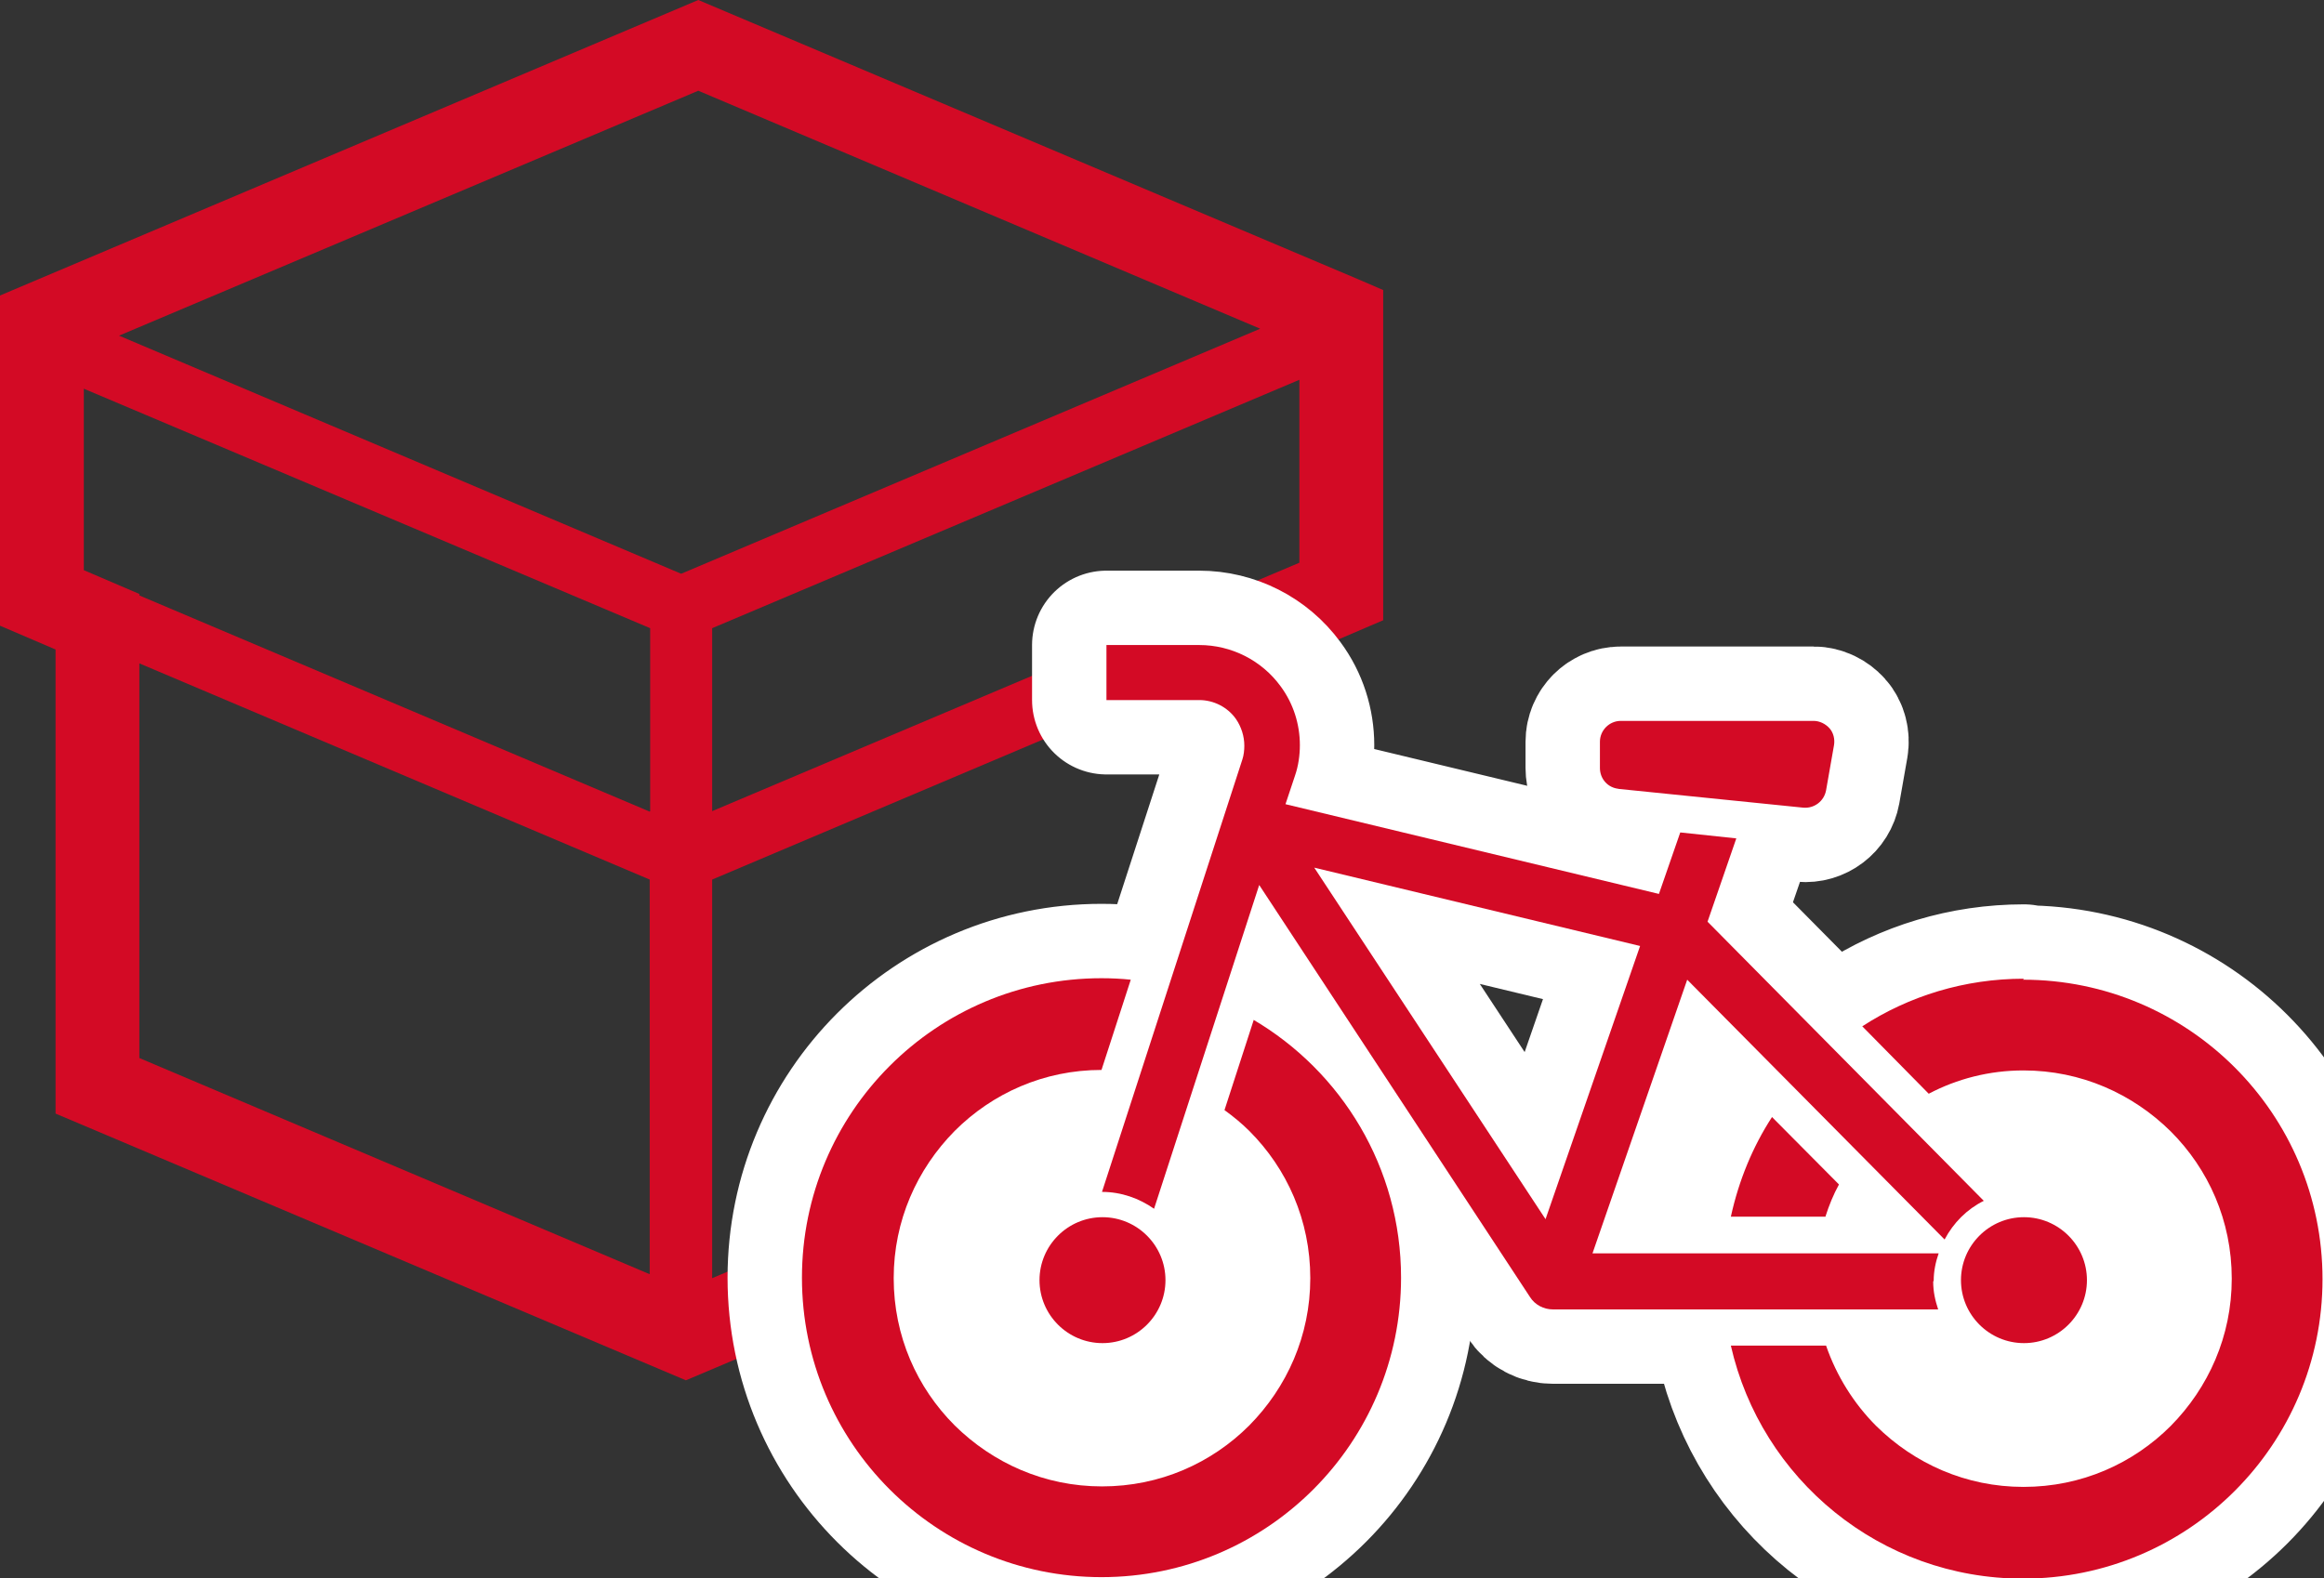 <svg id="icon-case-bicycle" xmlns="http://www.w3.org/2000/svg" width="46.86" height="31.83" viewBox="0 0 46.86 31.83"><rect x="0" y="0" width="46.86" height="31.83" fill="#333333" stroke="none"/><defs><style>.cls-1{fill:#d30a25;}.cls-2{fill:none;stroke:#fff;stroke-linecap:round;stroke-linejoin:round;stroke-width:3px;}</style></defs><g id="_内容"><g><path class="cls-1" d="M27.38,5.63L14.08,0,0,5.96v6.66l1.12,.48v9.36l12.71,5.38,12.94-5.48V12.99l1.12-.48V5.85l-.51-.22ZM13.1,25.7L2.81,21.34v-7.96l10.29,4.36v7.96Zm0-9.33L2.81,12.01v-.03l-1.12-.48v-3.66l11.42,4.83v3.69h0Zm.63-4.8L2.4,6.77,14.08,1.83l11.33,4.8-11.67,4.94Zm11.35,9.67l-10.72,4.54v-8.04l10.72-4.54v8.04Zm1.12-9.89l-11.84,5.01v-3.69l11.84-5.01v3.69Z"/><g><g><path class="cls-2" d="M32.62,15.91l3.74,.38c.22,.02,.42-.13,.46-.35l.16-.91c.02-.12-.01-.25-.09-.34-.08-.09-.2-.15-.32-.15h-3.89c-.23,0-.42,.19-.42,.42v.53c0,.22,.16,.4,.38,.42Z"/><path class="cls-2" d="M40.81,27.09c.7,0,1.27-.57,1.27-1.27s-.57-1.27-1.27-1.27-1.27,.57-1.27,1.27c0,.7,.57,1.27,1.27,1.27Z"/><path class="cls-2" d="M22.23,27.09c.7,0,1.27-.57,1.27-1.27s-.57-1.27-1.27-1.27-1.27,.57-1.27,1.27,.57,1.27,1.27,1.27Z"/><path class="cls-2" d="M25.28,20.57l-.59,1.82c.18,.13,.35,.27,.5,.42,.76,.76,1.23,1.8,1.23,2.97,0,1.16-.47,2.2-1.23,2.97-.76,.76-1.8,1.23-2.97,1.23-1.16,0-2.2-.47-2.97-1.23-.76-.76-1.23-1.8-1.23-2.97,0-1.16,.47-2.2,1.23-2.97,.76-.76,1.8-1.23,2.96-1.23l.59-1.82c-.19-.02-.39-.03-.59-.03-3.34,0-6.04,2.71-6.04,6.04,0,3.34,2.71,6.04,6.04,6.04,3.34,0,6.04-2.71,6.04-6.04,0-2.22-1.2-4.16-2.99-5.21Z"/><path class="cls-2" d="M36.81,24.53c.07-.22,.16-.44,.27-.64l-1.35-1.36c-.39,.6-.67,1.28-.83,2.01h1.91Z"/><path class="cls-2" d="M40.81,19.74c-1.2,0-2.32,.35-3.26,.96l1.34,1.36c.57-.3,1.22-.47,1.91-.47,1.16,0,2.2,.47,2.97,1.23,.76,.76,1.23,1.8,1.23,2.97,0,1.16-.47,2.2-1.23,2.97-.76,.76-1.8,1.23-2.97,1.23-1.16,0-2.2-.47-2.97-1.23-.45-.45-.8-1.01-1.01-1.62h-1.92c.61,2.69,3.01,4.7,5.89,4.7,3.34,0,6.04-2.71,6.04-6.04,0-3.34-2.71-6.04-6.04-6.04Z"/><path class="cls-2" d="M38.99,25.83c0-.19,.04-.38,.1-.55h-6.98l1.91-5.52,5.19,5.24c.18-.34,.45-.61,.79-.78l-5.57-5.63,.58-1.68-1.13-.12-.43,1.24-7.53-1.81,.19-.57c.07-.2,.1-.42,.1-.62,0-.42-.13-.84-.39-1.19-.38-.52-.99-.83-1.64-.83h-1.87v1.11h1.87c.29,0,.57,.14,.74,.38,.11,.16,.17,.35,.17,.54,0,.09-.01,.19-.04,.28l-2.83,8.72s0,0,0,0c.39,0,.75,.13,1.05,.34l2.12-6.53,5.46,8.31c.1,.16,.28,.25,.46,.25h7.77c-.06-.18-.1-.36-.1-.56Zm-7.82-1.23l-4.67-7.1,6.57,1.58-1.91,5.52Z"/></g><g><path class="cls-1" d="M32.62,15.91l3.74,.38c.22,.02,.42-.13,.46-.35l.16-.91c.02-.12-.01-.25-.09-.34-.08-.09-.2-.15-.32-.15h-3.89c-.23,0-.42,.19-.42,.42v.53c0,.22,.16,.4,.38,.42Z"/><path class="cls-1" d="M40.81,27.09c.7,0,1.27-.57,1.27-1.27s-.57-1.27-1.27-1.27-1.27,.57-1.27,1.27c0,.7,.57,1.27,1.27,1.27Z"/><path class="cls-1" d="M22.23,27.09c.7,0,1.27-.57,1.27-1.27s-.57-1.27-1.27-1.27-1.27,.57-1.27,1.27,.57,1.27,1.27,1.27Z"/><path class="cls-1" d="M25.28,20.57l-.59,1.82c.18,.13,.35,.27,.5,.42,.76,.76,1.23,1.8,1.23,2.97,0,1.16-.47,2.2-1.23,2.97-.76,.76-1.8,1.23-2.97,1.23-1.16,0-2.2-.47-2.97-1.23-.76-.76-1.23-1.8-1.23-2.97,0-1.16,.47-2.2,1.23-2.97,.76-.76,1.8-1.23,2.96-1.23l.59-1.82c-.19-.02-.39-.03-.59-.03-3.34,0-6.04,2.71-6.04,6.04,0,3.34,2.71,6.04,6.04,6.04,3.34,0,6.04-2.71,6.04-6.04,0-2.22-1.2-4.16-2.99-5.21Z"/><path class="cls-1" d="M36.81,24.53c.07-.22,.16-.44,.27-.64l-1.35-1.36c-.39,.6-.67,1.28-.83,2.01h1.91Z"/><path class="cls-1" d="M40.81,19.74c-1.2,0-2.32,.35-3.26,.96l1.34,1.36c.57-.3,1.22-.47,1.91-.47,1.16,0,2.2,.47,2.97,1.23,.76,.76,1.23,1.8,1.23,2.97,0,1.16-.47,2.2-1.23,2.97-.76,.76-1.8,1.23-2.97,1.23-1.16,0-2.2-.47-2.97-1.23-.45-.45-.8-1.01-1.01-1.62h-1.92c.61,2.69,3.01,4.7,5.89,4.7,3.34,0,6.04-2.71,6.04-6.04,0-3.34-2.71-6.04-6.04-6.04Z"/><path class="cls-1" d="M38.99,25.83c0-.19,.04-.38,.1-.55h-6.98l1.91-5.52,5.19,5.24c.18-.34,.45-.61,.79-.78l-5.57-5.63,.58-1.68-1.13-.12-.43,1.24-7.53-1.81,.19-.57c.07-.2,.1-.42,.1-.62,0-.42-.13-.84-.39-1.19-.38-.52-.99-.83-1.64-.83h-1.87v1.11h1.87c.29,0,.57,.14,.74,.38,.11,.16,.17,.35,.17,.54,0,.09-.01,.19-.04,.28l-2.83,8.72s0,0,0,0c.39,0,.75,.13,1.05,.34l2.12-6.53,5.46,8.31c.1,.16,.28,.25,.46,.25h7.77c-.06-.18-.1-.36-.1-.56Zm-7.82-1.23l-4.67-7.1,6.57,1.58-1.91,5.52Z"/></g></g></g></g></svg>